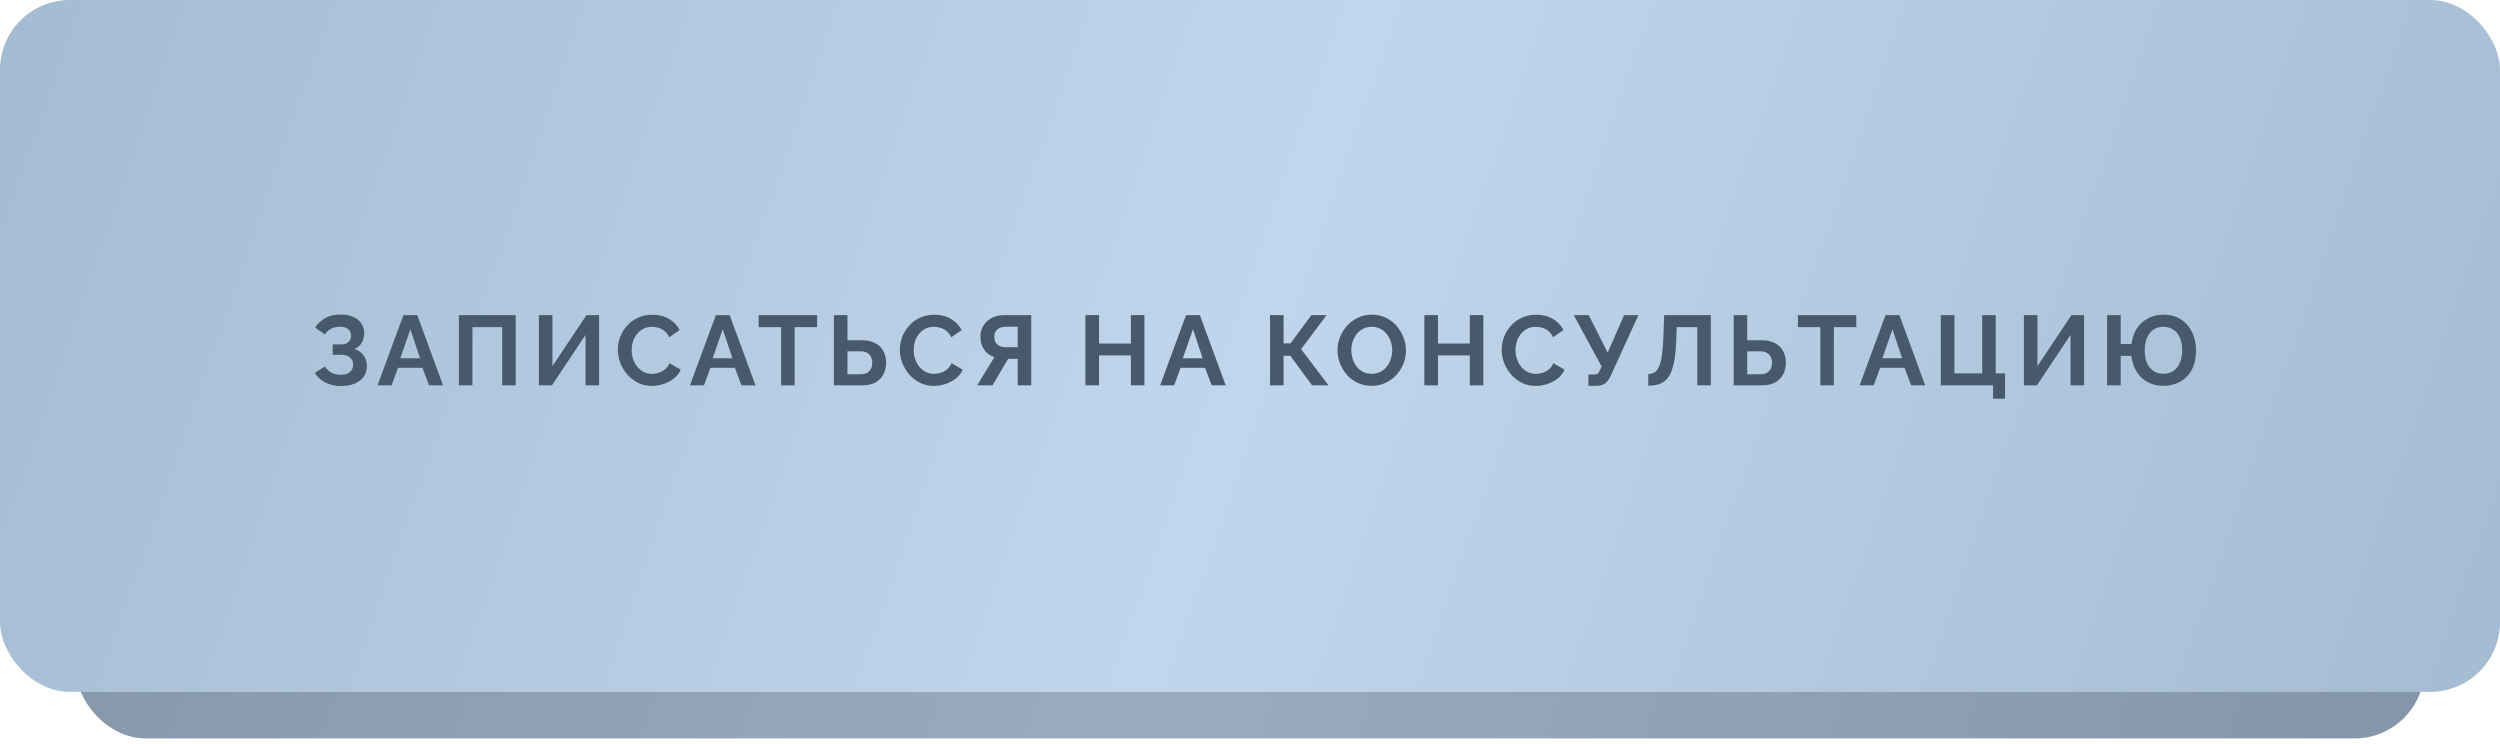 <?xml version="1.0" encoding="UTF-8"?> <svg xmlns="http://www.w3.org/2000/svg" width="400" height="119" viewBox="0 0 400 119" fill="none"><rect x="12.094" y="7.443" width="375.814" height="110.698" rx="11.163" fill="url(#paint0_linear_1673_3305)"></rect><rect x="12.094" y="7.443" width="375.814" height="110.698" rx="11.163" fill="black" fill-opacity="0.2"></rect><rect width="400" height="110.698" rx="11.163" fill="url(#paint1_linear_1673_3305)"></rect><path d="M54.542 61.763C53.624 61.763 52.802 61.578 52.075 61.21C51.347 60.841 50.773 60.324 50.351 59.66L51.98 58.648C52.243 59.048 52.586 59.37 53.008 59.612C53.429 59.844 53.925 59.96 54.494 59.96C55.169 59.96 55.67 59.813 55.997 59.517C56.334 59.222 56.503 58.832 56.503 58.347C56.503 58.031 56.429 57.757 56.281 57.525C56.144 57.282 55.933 57.098 55.649 56.971C55.364 56.834 55.006 56.766 54.573 56.766H53.229V55.105H54.589C54.926 55.105 55.211 55.047 55.443 54.931C55.686 54.805 55.865 54.636 55.981 54.425C56.107 54.215 56.17 53.972 56.17 53.698C56.17 53.413 56.102 53.166 55.965 52.955C55.839 52.744 55.643 52.58 55.38 52.464C55.127 52.338 54.8 52.275 54.399 52.275C53.83 52.275 53.34 52.391 52.929 52.623C52.517 52.844 52.201 53.139 51.98 53.508L50.414 52.401C50.836 51.779 51.374 51.278 52.027 50.899C52.691 50.519 53.514 50.33 54.494 50.33C55.274 50.33 55.944 50.451 56.503 50.693C57.061 50.925 57.494 51.268 57.799 51.721C58.116 52.175 58.274 52.723 58.274 53.366C58.274 53.882 58.147 54.367 57.894 54.821C57.652 55.264 57.262 55.606 56.724 55.849C57.357 56.038 57.842 56.376 58.179 56.861C58.527 57.346 58.701 57.91 58.701 58.553C58.701 59.249 58.516 59.839 58.147 60.324C57.789 60.798 57.299 61.157 56.677 61.399C56.055 61.642 55.343 61.763 54.542 61.763ZM64.549 50.424H66.763L70.891 61.652H68.645L67.602 58.853H63.68L62.652 61.652H60.406L64.549 50.424ZM67.206 57.319L65.656 52.686L64.043 57.319H67.206ZM73.419 61.652V50.424H82.512V61.652H80.346V52.338H75.586V61.652H73.419ZM86.222 61.652V50.424H88.388V58.584L93.828 50.424H95.852V61.652H93.686V53.587L88.309 61.652H86.222ZM98.851 55.959C98.851 55.274 98.972 54.605 99.214 53.951C99.467 53.287 99.831 52.686 100.305 52.148C100.78 51.6 101.36 51.168 102.045 50.851C102.73 50.525 103.51 50.361 104.385 50.361C105.419 50.361 106.309 50.588 107.058 51.041C107.817 51.495 108.381 52.085 108.75 52.812L107.074 53.967C106.884 53.545 106.636 53.213 106.331 52.971C106.025 52.718 105.698 52.544 105.35 52.449C105.002 52.343 104.66 52.291 104.322 52.291C103.774 52.291 103.294 52.401 102.883 52.623C102.482 52.844 102.145 53.134 101.871 53.492C101.597 53.851 101.391 54.251 101.254 54.694C101.128 55.137 101.065 55.58 101.065 56.023C101.065 56.518 101.144 56.998 101.302 57.462C101.46 57.915 101.681 58.321 101.966 58.679C102.261 59.027 102.609 59.307 103.01 59.517C103.421 59.718 103.869 59.818 104.354 59.818C104.702 59.818 105.055 59.76 105.413 59.644C105.772 59.528 106.104 59.343 106.41 59.09C106.715 58.837 106.953 58.511 107.121 58.11L108.908 59.138C108.687 59.697 108.323 60.171 107.817 60.561C107.322 60.951 106.763 61.246 106.141 61.447C105.519 61.647 104.902 61.747 104.291 61.747C103.489 61.747 102.757 61.584 102.092 61.257C101.428 60.92 100.854 60.477 100.369 59.929C99.894 59.37 99.52 58.748 99.246 58.063C98.982 57.367 98.851 56.666 98.851 55.959ZM114.535 50.424H116.748L120.876 61.652H118.63L117.587 58.853H113.665L112.637 61.652H110.391L114.535 50.424ZM117.191 57.319L115.642 52.686L114.028 57.319H117.191ZM130.735 52.338H127.145V61.652H124.979V52.338H121.389V50.424H130.735V52.338ZM133.426 61.652V50.424H135.592V54.441H137.901C138.734 54.441 139.435 54.589 140.004 54.884C140.584 55.179 141.022 55.596 141.317 56.133C141.623 56.66 141.775 57.288 141.775 58.015C141.775 58.732 141.628 59.365 141.333 59.913C141.048 60.461 140.626 60.888 140.068 61.194C139.509 61.499 138.829 61.652 138.028 61.652H133.426ZM135.592 59.881H137.727C138.149 59.881 138.497 59.797 138.771 59.628C139.045 59.459 139.245 59.238 139.372 58.964C139.498 58.679 139.561 58.363 139.561 58.015C139.561 57.709 139.498 57.419 139.372 57.145C139.256 56.871 139.061 56.65 138.787 56.481C138.523 56.302 138.165 56.212 137.711 56.212H135.592V59.881ZM143.971 55.959C143.971 55.274 144.092 54.605 144.335 53.951C144.588 53.287 144.951 52.686 145.426 52.148C145.9 51.6 146.48 51.168 147.165 50.851C147.851 50.525 148.631 50.361 149.506 50.361C150.539 50.361 151.43 50.588 152.178 51.041C152.937 51.495 153.502 52.085 153.871 52.812L152.194 53.967C152.004 53.545 151.757 53.213 151.451 52.971C151.145 52.718 150.818 52.544 150.471 52.449C150.123 52.343 149.78 52.291 149.443 52.291C148.894 52.291 148.415 52.401 148.004 52.623C147.603 52.844 147.266 53.134 146.991 53.492C146.717 53.851 146.512 54.251 146.375 54.694C146.248 55.137 146.185 55.58 146.185 56.023C146.185 56.518 146.264 56.998 146.422 57.462C146.58 57.915 146.802 58.321 147.086 58.679C147.382 59.027 147.729 59.307 148.13 59.517C148.541 59.718 148.989 59.818 149.474 59.818C149.822 59.818 150.175 59.76 150.534 59.644C150.892 59.528 151.224 59.343 151.53 59.09C151.836 58.837 152.073 58.511 152.242 58.11L154.029 59.138C153.807 59.697 153.444 60.171 152.937 60.561C152.442 60.951 151.883 61.246 151.261 61.447C150.639 61.647 150.022 61.747 149.411 61.747C148.61 61.747 147.877 61.584 147.213 61.257C146.549 60.92 145.974 60.477 145.489 59.929C145.015 59.37 144.64 58.748 144.366 58.063C144.103 57.367 143.971 56.666 143.971 55.959ZM156.349 61.652L159.1 57.145C158.405 56.913 157.856 56.513 157.456 55.944C157.066 55.364 156.871 54.678 156.871 53.888C156.871 53.224 157.029 52.633 157.345 52.117C157.661 51.589 158.099 51.178 158.658 50.883C159.216 50.577 159.87 50.424 160.619 50.424H164.999V61.652H162.832V57.414H161.694C161.631 57.414 161.562 57.414 161.488 57.414C161.425 57.414 161.362 57.414 161.299 57.414L158.8 61.652H156.349ZM160.872 55.548H162.832V52.275H160.903C160.576 52.275 160.271 52.338 159.986 52.464C159.712 52.58 159.49 52.76 159.322 53.002C159.164 53.234 159.085 53.529 159.085 53.888C159.085 54.246 159.158 54.552 159.306 54.805C159.454 55.047 159.664 55.232 159.939 55.358C160.213 55.485 160.524 55.548 160.872 55.548ZM183.106 50.424V61.652H180.94V56.861H175.848V61.652H173.665V50.424H175.848V54.963H180.94V50.424H183.106ZM189.766 50.424H191.98L196.107 61.652H193.862L192.818 58.853H188.896L187.868 61.652H185.622L189.766 50.424ZM192.422 57.319L190.873 52.686L189.26 57.319H192.422ZM203.205 61.652V50.424H205.372V54.947H206.479L209.816 50.424H212.251L208.171 55.864L212.567 61.652H209.926L206.447 56.924H205.372V61.652H203.205ZM219.469 61.731C218.647 61.731 217.899 61.573 217.224 61.257C216.56 60.941 215.985 60.514 215.5 59.976C215.026 59.428 214.657 58.816 214.393 58.142C214.13 57.456 213.998 56.755 213.998 56.038C213.998 55.29 214.135 54.578 214.409 53.904C214.694 53.218 215.078 52.612 215.563 52.085C216.059 51.547 216.639 51.126 217.303 50.82C217.978 50.504 218.716 50.345 219.517 50.345C220.329 50.345 221.067 50.509 221.731 50.836C222.406 51.162 222.98 51.6 223.455 52.148C223.929 52.696 224.298 53.308 224.561 53.983C224.825 54.657 224.957 55.353 224.957 56.07C224.957 56.808 224.82 57.52 224.546 58.205C224.272 58.88 223.887 59.486 223.391 60.023C222.906 60.551 222.326 60.967 221.652 61.273C220.988 61.578 220.26 61.731 219.469 61.731ZM216.212 56.038C216.212 56.523 216.286 56.992 216.433 57.446C216.581 57.899 216.792 58.305 217.066 58.663C217.35 59.011 217.693 59.291 218.094 59.502C218.505 59.702 218.969 59.802 219.485 59.802C220.012 59.802 220.481 59.697 220.893 59.486C221.304 59.264 221.646 58.974 221.921 58.616C222.195 58.247 222.4 57.841 222.537 57.398C222.685 56.945 222.759 56.492 222.759 56.038C222.759 55.553 222.68 55.09 222.521 54.647C222.374 54.193 222.158 53.793 221.873 53.445C221.599 53.087 221.256 52.807 220.845 52.607C220.445 52.396 219.991 52.291 219.485 52.291C218.948 52.291 218.473 52.401 218.062 52.623C217.661 52.833 217.324 53.118 217.05 53.477C216.776 53.835 216.565 54.236 216.417 54.678C216.28 55.121 216.212 55.575 216.212 56.038ZM237.337 50.424V61.652H235.17V56.861H230.078V61.652H227.896V50.424H230.078V54.963H235.17V50.424H237.337ZM240.264 55.959C240.264 55.274 240.386 54.605 240.628 53.951C240.881 53.287 241.245 52.686 241.719 52.148C242.194 51.6 242.774 51.168 243.459 50.851C244.144 50.525 244.924 50.361 245.799 50.361C246.832 50.361 247.723 50.588 248.472 51.041C249.231 51.495 249.795 52.085 250.164 52.812L248.488 53.967C248.298 53.545 248.05 53.213 247.744 52.971C247.439 52.718 247.112 52.544 246.764 52.449C246.416 52.343 246.073 52.291 245.736 52.291C245.188 52.291 244.708 52.401 244.297 52.623C243.896 52.844 243.559 53.134 243.285 53.492C243.011 53.851 242.805 54.251 242.668 54.694C242.542 55.137 242.478 55.58 242.478 56.023C242.478 56.518 242.557 56.998 242.716 57.462C242.874 57.915 243.095 58.321 243.38 58.679C243.675 59.027 244.023 59.307 244.423 59.517C244.835 59.718 245.283 59.818 245.768 59.818C246.116 59.818 246.469 59.76 246.827 59.644C247.186 59.528 247.518 59.343 247.823 59.09C248.129 58.837 248.366 58.511 248.535 58.11L250.322 59.138C250.101 59.697 249.737 60.171 249.231 60.561C248.735 60.951 248.177 61.246 247.555 61.447C246.933 61.647 246.316 61.747 245.704 61.747C244.903 61.747 244.17 61.584 243.506 61.257C242.842 60.92 242.267 60.477 241.783 59.929C241.308 59.37 240.934 58.748 240.66 58.063C240.396 57.367 240.264 56.666 240.264 55.959ZM254.142 61.731V59.929H255.027C255.302 59.929 255.507 59.871 255.644 59.755C255.781 59.639 255.902 59.454 256.008 59.201L256.261 58.648L251.801 50.424H254.205L257.226 56.434L259.851 50.424H262.144L257.668 60.229C257.394 60.788 257.083 61.178 256.735 61.399C256.387 61.621 255.924 61.731 255.344 61.731H254.142ZM271.564 61.652V52.338H268.274L268.211 54.236C268.158 55.722 268.037 56.95 267.847 57.92C267.658 58.89 267.383 59.654 267.025 60.213C266.667 60.761 266.213 61.152 265.665 61.383C265.127 61.605 264.479 61.716 263.72 61.716V59.834C264.11 59.834 264.447 59.749 264.732 59.581C265.017 59.412 265.254 59.106 265.444 58.663C265.644 58.221 265.802 57.593 265.918 56.782C266.034 55.97 266.113 54.921 266.155 53.635L266.266 50.424H273.73V61.652H271.564ZM277.388 61.652V50.424H279.554V54.441H281.863C282.696 54.441 283.397 54.589 283.966 54.884C284.546 55.179 284.984 55.596 285.279 56.133C285.585 56.66 285.737 57.288 285.737 58.015C285.737 58.732 285.59 59.365 285.295 59.913C285.01 60.461 284.588 60.888 284.029 61.194C283.471 61.499 282.791 61.652 281.989 61.652H277.388ZM279.554 59.881H281.689C282.111 59.881 282.459 59.797 282.733 59.628C283.007 59.459 283.207 59.238 283.334 58.964C283.46 58.679 283.523 58.363 283.523 58.015C283.523 57.709 283.46 57.419 283.334 57.145C283.218 56.871 283.023 56.65 282.749 56.481C282.485 56.302 282.127 56.212 281.673 56.212H279.554V59.881ZM297.01 52.338H293.42V61.652H291.254V52.338H287.664V50.424H297.01V52.338ZM301.687 50.424H303.9L308.028 61.652H305.782L304.739 58.853H300.817L299.789 61.652H297.543L301.687 50.424ZM304.343 57.319L302.793 52.686L301.18 57.319H304.343ZM318.89 63.787V61.652H310.525V50.424H312.707V59.739H317.151V50.424H319.317V59.739H320.804V63.787H318.89ZM323.822 61.652V50.424H325.988V58.584L331.428 50.424H333.453V61.652H331.286V53.587L325.909 61.652H323.822ZM346.113 61.731C345.186 61.731 344.358 61.536 343.63 61.146C342.914 60.756 342.328 60.203 341.875 59.486C341.422 58.769 341.137 57.92 341.021 56.94H339.313V61.652H337.131V50.424H339.313V55.042H341.037C341.163 54.051 341.459 53.208 341.923 52.512C342.397 51.816 342.998 51.284 343.725 50.915C344.453 50.535 345.265 50.345 346.161 50.345C347.204 50.345 348.111 50.588 348.881 51.073C349.661 51.547 350.267 52.217 350.699 53.081C351.142 53.935 351.363 54.931 351.363 56.07C351.363 57.293 351.137 58.326 350.683 59.17C350.23 60.002 349.608 60.64 348.817 61.083C348.037 61.515 347.136 61.731 346.113 61.731ZM346.145 59.802C346.788 59.802 347.331 59.644 347.774 59.328C348.227 59.001 348.57 58.553 348.802 57.983C349.034 57.414 349.15 56.766 349.15 56.038C349.15 55.258 349.028 54.594 348.786 54.046C348.543 53.487 348.195 53.055 347.742 52.749C347.289 52.443 346.751 52.291 346.129 52.291C345.497 52.291 344.959 52.449 344.516 52.765C344.073 53.081 343.736 53.524 343.504 54.093C343.272 54.652 343.156 55.3 343.156 56.038C343.156 56.808 343.272 57.477 343.504 58.047C343.746 58.605 344.089 59.038 344.532 59.343C344.985 59.649 345.523 59.802 346.145 59.802Z" fill="#475A6C"></path><defs><linearGradient id="paint0_linear_1673_3305" x1="12.094" y1="11.164" x2="383.639" y2="131.339" gradientUnits="userSpaceOnUse"><stop stop-color="#A4BBD2"></stop><stop offset="0.5" stop-color="#C1D6ED"></stop><stop offset="1" stop-color="#A4BBD2"></stop></linearGradient><linearGradient id="paint1_linear_1673_3305" x1="-2.21486e-06" y1="3.721" x2="390.543" y2="138.169" gradientUnits="userSpaceOnUse"><stop stop-color="#A4BBD2"></stop><stop offset="0.5" stop-color="#C1D6ED"></stop><stop offset="1" stop-color="#A4BBD2"></stop></linearGradient></defs></svg> 